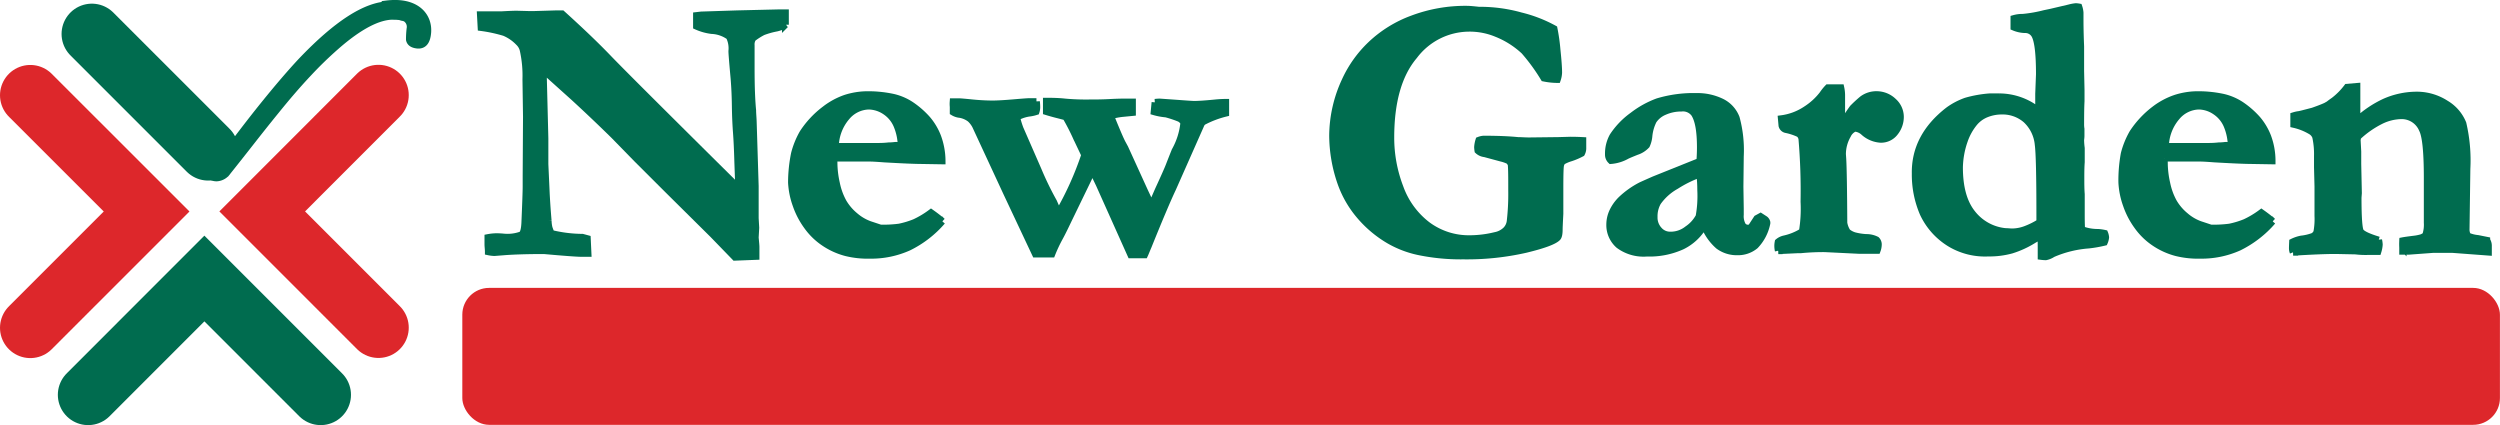 <svg id="b8559e7c-6153-4b5b-a7b8-0e7365f3e482" data-name="Layer 1" xmlns="http://www.w3.org/2000/svg" width="362.2" height="61.58" viewBox="0 0 362.2 61.58"><line x1="13.31" y1="4.92" x2="30.16" y2="21.77" fill="none" stroke="#006c4f" stroke-linecap="round" stroke-width="8.78"/><polyline points="4.39 47.49 21.24 30.64 4.39 13.8" fill="none" stroke="#dd272b" stroke-linecap="round" stroke-width="8.78"/><polyline points="54.83 13.78 37.99 30.63 54.83 47.47" fill="none" stroke="#dd272b" stroke-linecap="round" stroke-width="8.78"/><polyline points="46.46 57.2 29.61 40.35 12.77 57.2" fill="none" stroke="#006c4f" stroke-linecap="round" stroke-width="8.78"/><path d="M271.78,291.65c.07.42.2.64.4.64s.44-.19.7-.57c2.44-3.32,4.64-6.2,6.63-8.66s3.75-4.51,5.29-6.16q7.62-8,12.41-8a6,6,0,0,1,1.71.24c.26.17.4.27.4.32s-.14.14-.4.07-.44-.08-.64-.11l-.6,0q-3.48,0-8.6,4.48a56.43,56.43,0,0,0-4.12,4q-2.2,2.34-4.71,5.45c-1.19,1.46-2.35,2.92-3.5,4.39s-2.32,2.95-3.5,4.43a1.46,1.46,0,0,1-1.13.67,1,1,0,0,1-.61-.19,1.56,1.56,0,0,1-.45-.5,2.24,2.24,0,0,1-.28-.65" transform="translate(-240.74 -267.64)" fill="#006c4f" stroke="#006c4f" stroke-width="2.14"/><path d="M296.7,268.22c4.28-.55,6.22,1.69,6,4.17-.11,1.27-.6,1.86-1.48,1.78-.69-.07-1.07-.33-1.16-.79a13.27,13.27,0,0,1,.09-1.57,1.46,1.46,0,0,0-.6-1.49,3.8,3.8,0,0,0-1.62-.38l-.63-.06Zm-.72.57" transform="translate(-240.74 -267.64)" fill="#006c4f" stroke="#006c4f" stroke-width="1"/><path d="M310.44,271.63l-.1-1.85h2.26l.78,0c1.06-.06,1.8-.09,2.21-.09l1.87.05.58,0,1.68-.05,1.63-.05.82,0q4.11,3.72,6.7,6.42t18.87,18.82v-.67l-.11-3.09c-.05-1.81-.12-3.24-.2-4.3s-.14-2.31-.16-3.78-.08-2.79-.18-4c-.21-2.32-.32-3.67-.32-4a3.86,3.86,0,0,0-.37-2.1,4.71,4.71,0,0,0-2.56-.88,7.62,7.62,0,0,1-2.19-.62l0-1.55.69-.08,5.23-.17,5.84-.14,1.12,0,0,1.72a5.1,5.1,0,0,1-1.26.48,11.61,11.61,0,0,0-2,.56,9.17,9.17,0,0,0-1.46.93,1.64,1.64,0,0,0-.24,1c0,.1,0,.48,0,1.11,0,.32,0,1.07,0,2.24q0,3.86.22,6.09c0,.48.06,1,.08,1.63l.29,9.34q0,1,0,1.38v3.27l.08,1.39-.08,1.43c.07.73.11,1.17.11,1.31v1.41l-3.05.12-3.17-3.27-6.48-6.42-4.53-4.52-3.33-3.41c-2.17-2.13-4.15-4-5.92-5.62l-4.35-3.91.25,9.91q0,.9,0,1.86l0,1.89.16,3.49c.06,1.46.16,3,.31,4.74a4.7,4.7,0,0,0,.13,1,6.77,6.77,0,0,0,.32.81,19.6,19.6,0,0,0,4.52.56l.7.19.1,2.14-1,0c-.56,0-2.36-.13-5.38-.4-2.82,0-4.7.09-5.64.16l-1.54.12a5.07,5.07,0,0,1-.88-.11c0-.41-.06-.76-.06-1.06s0-.52,0-1a7.14,7.14,0,0,1,1.23-.13c.1,0,.45,0,1,.05a5.82,5.82,0,0,0,2.65-.33c.28-.22.43-.82.47-1.8.12-2.82.18-4.55.18-5.17v-1.46l.05-8.66-.08-5.41a17.13,17.13,0,0,0-.4-4.29,2.25,2.25,0,0,0-.62-1.06,6.19,6.19,0,0,0-2.08-1.44A21.13,21.13,0,0,0,310.44,271.63Z" transform="translate(-240.74 -267.64)" fill="#006c4f" stroke="#006c4f" stroke-width="0.99"/><path d="M355.84,289.9a12,12,0,0,1,1.22-3,13.53,13.53,0,0,1,3.19-3.41,10.39,10.39,0,0,1,3-1.63,10.66,10.66,0,0,1,2.85-.5,17.15,17.15,0,0,1,4.05.38,7.85,7.85,0,0,1,2.58,1.11,12.38,12.38,0,0,1,2.39,2.1,8.76,8.76,0,0,1,1.48,2.51,10.31,10.31,0,0,1,.63,3.49l-3-.05c-.81,0-2.61-.07-5.37-.23q-1.54-.12-2.13-.12l-2.87,0h-2.29a5.58,5.58,0,0,0,0,.64,13.78,13.78,0,0,0,.35,3,9.53,9.53,0,0,0,1,2.75,7.51,7.51,0,0,0,1.72,2,6.75,6.75,0,0,0,2.11,1.23l1.54.51a17.31,17.31,0,0,0,2.74-.14,12.78,12.78,0,0,0,2.25-.68,13.25,13.25,0,0,0,2.35-1.41c.65.46,1.19.88,1.62,1.25a15.33,15.33,0,0,1-4.86,3.76,13.23,13.23,0,0,1-5.64,1.16,13,13,0,0,1-3.43-.37,10.29,10.29,0,0,1-3.22-1.47,9.62,9.62,0,0,1-2.48-2.45,11.49,11.49,0,0,1-1.55-3,11.22,11.22,0,0,1-.66-3.26A21.24,21.24,0,0,1,355.84,289.9Zm15.46-1.14a7.93,7.93,0,0,0-.58-2.86,4.57,4.57,0,0,0-1.73-2.13,4.42,4.42,0,0,0-2.37-.76,4.31,4.31,0,0,0-3.23,1.58,6.75,6.75,0,0,0-1.62,4.26l6.07,0c.39,0,.94,0,1.65-.08.52,0,.88-.07,1.09-.07Z" transform="translate(-240.74 -267.64)" fill="#006c4f" stroke="#006c4f" stroke-width="0.99"/><path d="M378.83,282.38l.48,0h.4c.14,0,.76.05,1.85.16s2.1.16,3,.16c.71,0,1.7-.06,3-.17s2.06-.17,2.34-.17l1,0a7.08,7.08,0,0,1,.05.83,2.15,2.15,0,0,1-.1.62,5.34,5.34,0,0,1-.93.21,5.27,5.27,0,0,0-1.62.48.58.58,0,0,0-.21.37,12.54,12.54,0,0,0,.44,1.41l2.62,6a45.05,45.05,0,0,0,2.24,4.61c.35.8.59,1.33.72,1.6a45.51,45.51,0,0,0,3.78-8.39l-1.2-2.53a32.56,32.56,0,0,0-1.54-3l-1-.26c-.66-.16-1.26-.33-1.81-.5v-1.51c1.31,0,2.2.06,2.68.12a34.7,34.7,0,0,0,3.55.13c.78,0,1.74,0,2.87-.06s1.82-.07,2.07-.07h1.3l0,1.52-1.33.13a9.87,9.87,0,0,0-1.84.35c.89,2.2,1.47,3.56,1.76,4.07l.32.59,2.84,6.23,1,2.13,1-2.29c.86-1.86,1.36-3,1.52-3.41.52-1.33.82-2.09.91-2.29a10.39,10.39,0,0,0,1.25-3.91c0-.23-.18-.48-.56-.72a16.32,16.32,0,0,0-2-.67,8.92,8.92,0,0,1-1.73-.32l.13-1.36a6.23,6.23,0,0,1,.67-.05l2.41.17c1.47.11,2.33.17,2.58.17q1,0,3.09-.21c.61-.06,1.1-.08,1.49-.08v.76c0,.14,0,.41,0,.81a14.08,14.08,0,0,0-3.28,1.25,1.18,1.18,0,0,0-.35.51l-4.06,9.17c-.69,1.45-1.87,4.22-3.52,8.31-.24.55-.41,1-.54,1.28h-2L400,294.36l-.48-1c-.14-.32-.31-.65-.5-1l-.24.43-3.2,6.6c-.48,1-.92,1.93-1.34,2.69a21.25,21.25,0,0,0-1.11,2.37l-.93,0-1.45,0-4.16-8.84-4.5-9.7a3.6,3.6,0,0,0-.8-1.06,3.44,3.44,0,0,0-1.45-.63,2.31,2.31,0,0,1-1-.33c0-.34,0-.59,0-.77A4.21,4.21,0,0,1,378.83,282.38Z" transform="translate(-240.74 -267.64)" fill="#006c4f" stroke="#006c4f" stroke-width="0.99"/><path d="M465.89,271.8a26.74,26.74,0,0,1,.43,3.05c.16,1.52.24,2.62.24,3.31a3.54,3.54,0,0,1-.19,1,10.19,10.19,0,0,1-1.95-.21,27.34,27.34,0,0,0-2.86-3.92,12.79,12.79,0,0,0-4-2.53,10.17,10.17,0,0,0-4.1-.77,10,10,0,0,0-7.83,4q-3.39,4-3.39,11.85a20.11,20.11,0,0,0,1.32,7.18,11.88,11.88,0,0,0,3.95,5.46,10.05,10.05,0,0,0,6.2,2,15.83,15.83,0,0,0,3.68-.46,3,3,0,0,0,1.59-.85,2.21,2.21,0,0,0,.56-1.27,34.76,34.76,0,0,0,.21-4.39c0-1.84,0-3.11-.07-3.8a1.51,1.51,0,0,0-.36-.52,5.24,5.24,0,0,0-1.09-.38l-2.37-.64a1.7,1.7,0,0,1-1-.45,4.78,4.78,0,0,1-.05-.5,4.3,4.3,0,0,1,.19-1,2.43,2.43,0,0,1,.66-.16c1.94,0,3.62.06,5,.2.49,0,1,.05,1.62.05l4.21-.05,1.79-.05c.21,0,.81,0,1.78.05,0,.47,0,.86,0,1.19a1.53,1.53,0,0,1-.18.66,10.3,10.3,0,0,1-1.54.66,5.57,5.57,0,0,0-1.23.52,1.27,1.27,0,0,0-.29.66c-.05.31-.08,1.36-.08,3.18,0,2.09,0,3.34,0,3.75-.07,1.32-.1,2.06-.1,2.24q0,1-.27,1.23c-.5.49-2,1.06-4.62,1.69a38.33,38.33,0,0,1-9,.94,30,30,0,0,1-6.24-.57,14.64,14.64,0,0,1-4.52-1.69,16.57,16.57,0,0,1-4.29-3.62,15,15,0,0,1-2.66-4.6,21.08,21.08,0,0,1-1.23-7,19.16,19.16,0,0,1,1.82-7.93,16.94,16.94,0,0,1,3.74-5.23,17.48,17.48,0,0,1,6-3.71,21.77,21.77,0,0,1,7.89-1.39c.35,0,.93.05,1.73.14a21.88,21.88,0,0,1,6.07.81A19.77,19.77,0,0,1,465.89,271.8Z" transform="translate(-240.74 -267.64)" fill="#006c4f" stroke="#006c4f" stroke-width="0.99"/><path d="M495.81,299l.62.4a.76.76,0,0,1,.3.45l0,.13a6.53,6.53,0,0,1-1.69,3.25,3.89,3.89,0,0,1-2.6.89,4.41,4.41,0,0,1-2.72-.86,7.54,7.54,0,0,1-2.08-3,7.36,7.36,0,0,1-3.22,3.05,11.41,11.41,0,0,1-5.08,1,6,6,0,0,1-4.07-1.16,3.86,3.86,0,0,1-1.31-3,4.52,4.52,0,0,1,.39-1.79,6.08,6.08,0,0,1,1.25-1.79,12.46,12.46,0,0,1,2.78-2c.19-.1.87-.4,2-.9l6.63-2.66c.05-.67.08-1.36.08-2,0-2.4-.29-4-.88-4.91a2.05,2.05,0,0,0-1.86-.8,6,6,0,0,0-2.45.5,3.57,3.57,0,0,0-1.62,1.31,6.33,6.33,0,0,0-.64,2.21,4,4,0,0,1-.35,1.36,3.38,3.38,0,0,1-1.45.92c-.7.28-1.18.48-1.42.6a5.62,5.62,0,0,1-2.29.7,1.17,1.17,0,0,1-.36-.91,5.16,5.16,0,0,1,.64-2.62,11.38,11.38,0,0,1,2.89-3,13.66,13.66,0,0,1,3.61-2,18.09,18.09,0,0,1,5.59-.75,8,8,0,0,1,3.66.79,4.29,4.29,0,0,1,2.13,2.33,17.88,17.88,0,0,1,.59,5.57l-.05,4.39.05,3.22v.83a2.77,2.77,0,0,0,.31,1.53.93.93,0,0,0,.78.41.79.79,0,0,0,.5-.16l.81-1.24ZM487,292.87a17.07,17.07,0,0,0-3.43,1.69,8,8,0,0,0-2.65,2.37,4.1,4.1,0,0,0-.53,2.15,2.64,2.64,0,0,0,.69,1.88,2.11,2.11,0,0,0,1.6.74,3.88,3.88,0,0,0,2.53-.84A5.19,5.19,0,0,0,486.9,299a16.82,16.82,0,0,0,.24-3.83C487.14,294.43,487.1,293.65,487,292.87Z" transform="translate(-240.74 -267.64)" fill="#006c4f" stroke="#006c4f" stroke-width="0.99"/><path d="M498.36,302.69a2.11,2.11,0,0,1,.9-.44,8.25,8.25,0,0,0,2.6-1.06,20.24,20.24,0,0,0,.24-4.32,88,88,0,0,0-.3-9.09,1.15,1.15,0,0,0-.42-.75,8.27,8.27,0,0,0-1.83-.61.77.77,0,0,1-.64-.58l-.09-1a8.37,8.37,0,0,0,3.59-1.35,9.38,9.38,0,0,0,2.41-2.21,6.6,6.6,0,0,1,.75-.93l1.87,0a5.34,5.34,0,0,1,.12,1c0,.19,0,.43,0,.71,0,.63,0,1.14,0,1.55,0,.19,0,.93,0,2.21a25.05,25.05,0,0,1,1.6-2.51,18.5,18.5,0,0,1,1.41-1.3,3.37,3.37,0,0,1,2.05-.66,3.5,3.5,0,0,1,2.45,1,3,3,0,0,1,1,2.22,3.59,3.59,0,0,1-.79,2.25,2.51,2.51,0,0,1-2.09,1,4,4,0,0,1-2.39-1,2.19,2.19,0,0,0-1.19-.59l-.19,0a2,2,0,0,0-1,1,5.55,5.55,0,0,0-.74,2.76l.05.72q.11,2,.15,9.22a3.29,3.29,0,0,0,.51,1.32,3,3,0,0,0,1,.53,8.53,8.53,0,0,0,1.72.27,3.23,3.23,0,0,1,1.49.34.93.93,0,0,1,.27.75,2.55,2.55,0,0,1-.16.78h-2.51l-5.1-.25a33.73,33.73,0,0,0-3.49.16h-.46l-2.77.13a3.36,3.36,0,0,1-.08-.66A3,3,0,0,1,498.36,302.69Z" transform="translate(-240.74 -267.64)" fill="#006c4f" stroke="#006c4f" stroke-width="0.99"/><path d="M523.07,283.59a10,10,0,0,1,2.51-1.31,16.92,16.92,0,0,1,3.42-.61h1.49a9.07,9.07,0,0,1,5.55,2l.06-.64,0-1.79.11-2.84q0-4.5-.69-5.7a1.55,1.55,0,0,0-1.4-.77,4.42,4.42,0,0,1-1.6-.35v-1.26a4.63,4.63,0,0,1,1.31-.17,19.9,19.9,0,0,0,3.12-.55l.91-.19,2.64-.62a6.05,6.05,0,0,1,1-.19,3.52,3.52,0,0,1,.43.05,3.33,3.33,0,0,1,.17.83l0,.4v.48c0,.49,0,1.82.09,4v1.44l0,.77,0,1.33.06,2.77,0,1.63q-.06,1.07-.06,3.36a4.23,4.23,0,0,0,.05.66v1c0,.29-.05.5-.05.64a10.36,10.36,0,0,0,.09,1.15v1.46l0,.56q-.06.78-.06,2.13c0,.93,0,1.76.06,2.51,0,.3,0,.58,0,.82v2c0,.65,0,1.41.05,2.3a6.47,6.47,0,0,0,2.34.42,6,6,0,0,1,1,.14,2,2,0,0,1,.14.58,2.34,2.34,0,0,1-.19.71,17.9,17.9,0,0,1-2.29.4,16.05,16.05,0,0,0-5.2,1.28,2.75,2.75,0,0,1-1,.42,5.73,5.73,0,0,1-.67-.05c0-.33,0-.54,0-.63,0-1.22,0-2-.06-2.35l-1,.57a13.69,13.69,0,0,1-3.25,1.5,12.13,12.13,0,0,1-3.35.42,9.83,9.83,0,0,1-5.35-1.28,10.1,10.1,0,0,1-4.09-4.48,14.16,14.16,0,0,1-1.14-5.73Q518.12,287.4,523.07,283.59Zm8.2,17.6c.38,0,.7.05,1,.05a5.74,5.74,0,0,0,1.88-.35,11.24,11.24,0,0,0,2.12-1.05c0-.58,0-.95,0-1.09q0-8.46-.24-10.19a5.59,5.59,0,0,0-1.76-3.58,5.18,5.18,0,0,0-3.5-1.25,6,6,0,0,0-2.23.42,4.42,4.42,0,0,0-1.72,1.22,8.29,8.29,0,0,0-1.49,2.66,12.41,12.41,0,0,0-.7,3.88c0,2.89.62,5.1,1.84,6.63A6.94,6.94,0,0,0,531.27,301.19Z" transform="translate(-240.74 -267.64)" fill="#006c4f" stroke="#006c4f" stroke-width="0.99"/><path d="M548.5,289.9a12,12,0,0,1,1.22-3,13.69,13.69,0,0,1,3.18-3.41,10.55,10.55,0,0,1,3.05-1.63,10.66,10.66,0,0,1,2.85-.5,17.15,17.15,0,0,1,4.05.38,7.94,7.94,0,0,1,2.58,1.11,12.38,12.38,0,0,1,2.39,2.1,8.76,8.76,0,0,1,1.48,2.51,10.09,10.09,0,0,1,.62,3.49l-2.95-.05c-.81,0-2.61-.07-5.37-.23q-1.54-.12-2.13-.12l-2.87,0h-2.29a5.58,5.58,0,0,0,0,.64,13.78,13.78,0,0,0,.35,3,9.53,9.53,0,0,0,1,2.75,7.51,7.51,0,0,0,1.72,2,6.64,6.64,0,0,0,2.11,1.23l1.54.51a17.31,17.31,0,0,0,2.74-.14,12.52,12.52,0,0,0,2.25-.68,13.25,13.25,0,0,0,2.35-1.41c.65.46,1.19.88,1.62,1.25a15.44,15.44,0,0,1-4.86,3.76,13.23,13.23,0,0,1-5.64,1.16,13,13,0,0,1-3.43-.37,10.29,10.29,0,0,1-3.22-1.47,9.62,9.62,0,0,1-2.48-2.45,11.49,11.49,0,0,1-1.55-3,11.22,11.22,0,0,1-.66-3.26A21.24,21.24,0,0,1,548.5,289.9ZM564,288.76a7.93,7.93,0,0,0-.58-2.86,4.58,4.58,0,0,0-1.74-2.13,4.36,4.36,0,0,0-2.36-.76,4.3,4.3,0,0,0-3.23,1.58,6.75,6.75,0,0,0-1.62,4.26l6.07,0c.39,0,.94,0,1.65-.08.52,0,.88-.07,1.09-.07Z" transform="translate(-240.74 -267.64)" fill="#006c4f" stroke="#006c4f" stroke-width="0.99"/><path d="M572.89,302.7a5.07,5.07,0,0,1,1.28-.43,7.08,7.08,0,0,0,1.7-.4,1.24,1.24,0,0,0,.53-.59,10.29,10.29,0,0,0,.16-2.35V296.6l0-1.9-.07-2.8,0-1.69a11.59,11.59,0,0,0-.26-2.75,1.56,1.56,0,0,0-.66-.8,8.5,8.5,0,0,0-2.51-1l0-1.26a4.71,4.71,0,0,1,.63-.15c.18,0,.9-.2,2.14-.52,1-.35,1.61-.6,1.9-.74l.42-.24c.22-.18.46-.35.72-.53a10,10,0,0,0,1.92-1.94l1.42-.12,0,3c0,.31,0,.55,0,.73s0,.56,0,1.24a15.47,15.47,0,0,1,4-2.71,11.53,11.53,0,0,1,4.5-1,7.75,7.75,0,0,1,4.38,1.24,5.92,5.92,0,0,1,2.48,2.87,23.58,23.58,0,0,1,.58,6.58l-.12,8.71a1.94,1.94,0,0,0,.23,1,4.86,4.86,0,0,0,1.46.37l1.3.26a1.44,1.44,0,0,1,.24.85q0,.31,0,.87l-5.22-.39-1.54,0h-1.23l-3.52.26h-.91c0-.23,0-.4,0-.52a9.38,9.38,0,0,1,0-1c.25-.05.87-.14,1.86-.26a7.44,7.44,0,0,0,.88-.19c.35-.14.55-.28.61-.42a4.76,4.76,0,0,0,.21-1.73c0-1.49,0-2.64,0-3.44l0-3.08q0-5.62-.71-7a3.24,3.24,0,0,0-3-2,7,7,0,0,0-3.07.76,13.89,13.89,0,0,0-3.28,2.3l-.09.45.09,1.68,0,1.78.09,4.25-.05.66c0,2.89.12,4.52.35,4.89s1.11.79,2.63,1.25a3.78,3.78,0,0,1,.09.66,4.31,4.31,0,0,1-.19,1l-1.39,0A12.15,12.15,0,0,1,582,304l-2.86-.06q-2.13,0-6.17.25a1.56,1.56,0,0,1-.11-.57Q572.86,303.35,572.89,302.7Z" transform="translate(-240.74 -267.64)" fill="#006c4f" stroke="#006c4f" stroke-width="0.99"/><rect x="66.98" y="41.71" width="295.21" height="19.84" rx="3.88" fill="#dd272b"/></svg>